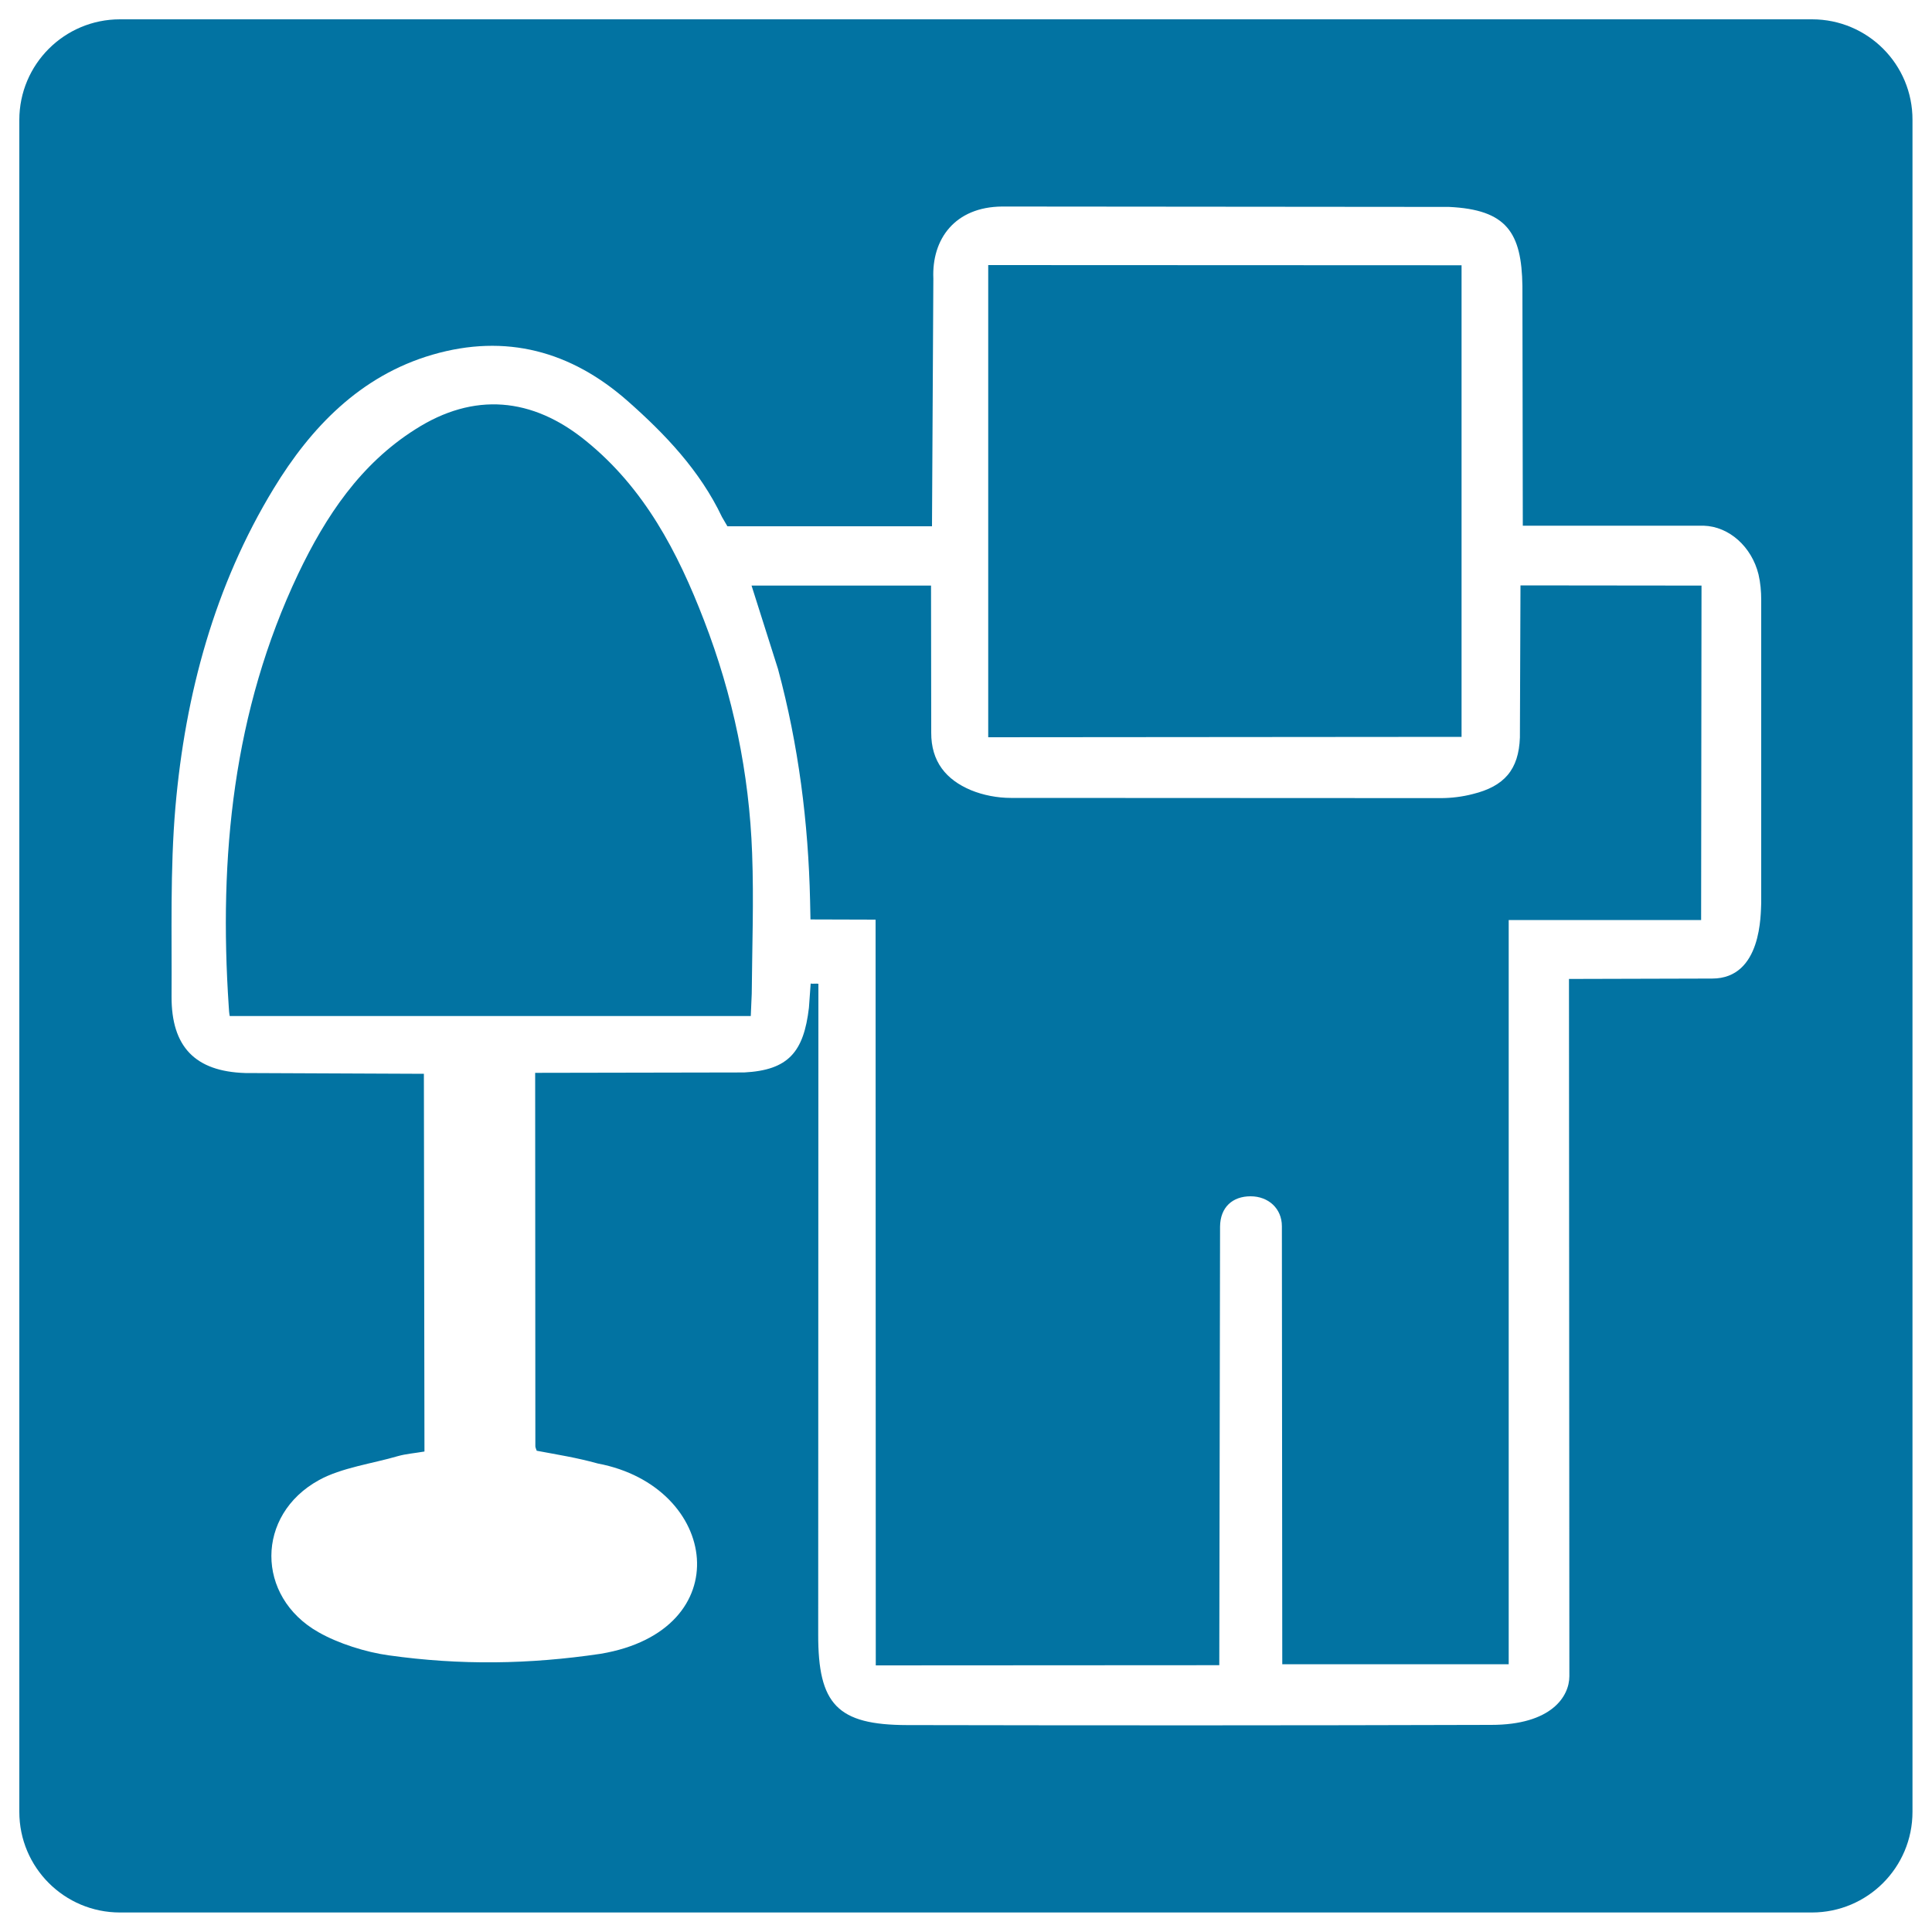 <svg xmlns="http://www.w3.org/2000/svg" viewBox="0 0 1000 1000" style="fill:#0273a2">
<title>Digg Logo SVG icon</title>
<g><g><path d="M364.4,321.1c-13.6-35.3-30.8-68.3-61-92.8c-27.9-22.8-58.2-25.4-88.4-6.1c-28.5,18-46.4,45-60.6,74.7c-33.8,71.2-41.2,146.6-36,224.1c0.1,1.7,0.2,3.4,0.5,4.9c89.5,0,180.3,0,269.7,0l0.5-11.6c0.2-24.2,1.1-48.4,0.2-72.6C387.8,400.2,379.4,359.9,364.4,321.1z"/><path d="M756.5,381.4c0-81.8,0-162.9,0-244.1l-245-0.1l0,244.4L756.5,381.4z"/><path d="M786.7,381.7c-0.6,16.7-8.1,25.3-24.4,29.3c-5.4,1.4-11.1,2.1-16.6,2.1L523.2,413c-6.9,0-14.3-1.4-20.6-4c-12.9-5.4-20.7-14.8-20.6-29.9l-0.1-76l-92.9,0l13.7,43.2c10.6,39.3,15.7,79.4,16.6,120l0.2,9.6l33.7,0.1l0.1,386l177.8-0.1l0.4-227c0.1-10.1,6.5-15.7,15.8-15.7c9.2,0,16.2,6.3,16.2,15.5l0.2,226.7c39.3,0,77.6,0,117.2,0c0-128.6,0-256.8,0-385.2l99.6,0l0.2-173.1L787,303L786.7,381.7z"/><path d="M937.9,10H62.1C33.3,10,10,33.3,10,62.1v875.7c0,28.8,23.3,52.1,52.1,52.1h875.7c28.8,0,52.1-23.3,52.1-52.1V62.1C990,33.3,966.7,10,937.9,10z M886.2,506.5l-74.1,0.2l0.2,360.9c0,10.4-9.2,25.2-40.5,25.2c-100.8,0.3-201.5,0.3-302.3,0.1c-36.1-0.1-46.1-10.7-46-47l0.1-323.5c0-4.4,0-8.8,0-13.2c-0.8-0.2-3.1,0.1-4-0.1l-0.9,12.5c-2.7,22.9-10.6,32.3-33.5,33.5L277,555.3l0.1,193.3c0,0.6,0.3,1.1,0.7,2.3c11.1,2.1,20.4,3.5,31.6,6.6c62.9,11.9,73.4,86.4,1.5,98.5c-37.1,5.5-72.7,6-109.7,0.8c-11.7-1.6-26.1-6.1-36.4-12c-32.5-18.4-32.5-60.7,0.3-78.7c11.5-6.4,27.9-8.6,40.8-12.4c4.2-1.2,8.6-1.5,13.8-2.4l-0.3-195.5l-92.4-0.4c-26.1-0.8-38.3-13.7-38.2-39.6c0.2-32.7-0.8-65.6,2-98.1c5.1-58.4,20.3-114.7,50.9-164.9c19.1-31.4,44.7-58.3,82.1-69.2c38.1-11.1,71.8-1.8,101,23.9c19.5,17.2,37.5,36.1,48.9,60.1l2.8,4.8h105.9l0.7-128.2c-0.9-20.5,11.2-37.1,35.6-37.3l231.3,0.2c29.9,1.4,37.6,13.3,38,41l0.2,124l93.6,0c13.3,0.4,24.9,11,28.4,25.2c1,4.3,1.4,8.8,1.4,13.2l0,156.9C911.3,472.7,912.1,506.5,886.2,506.5z"/></g></g>
</svg>